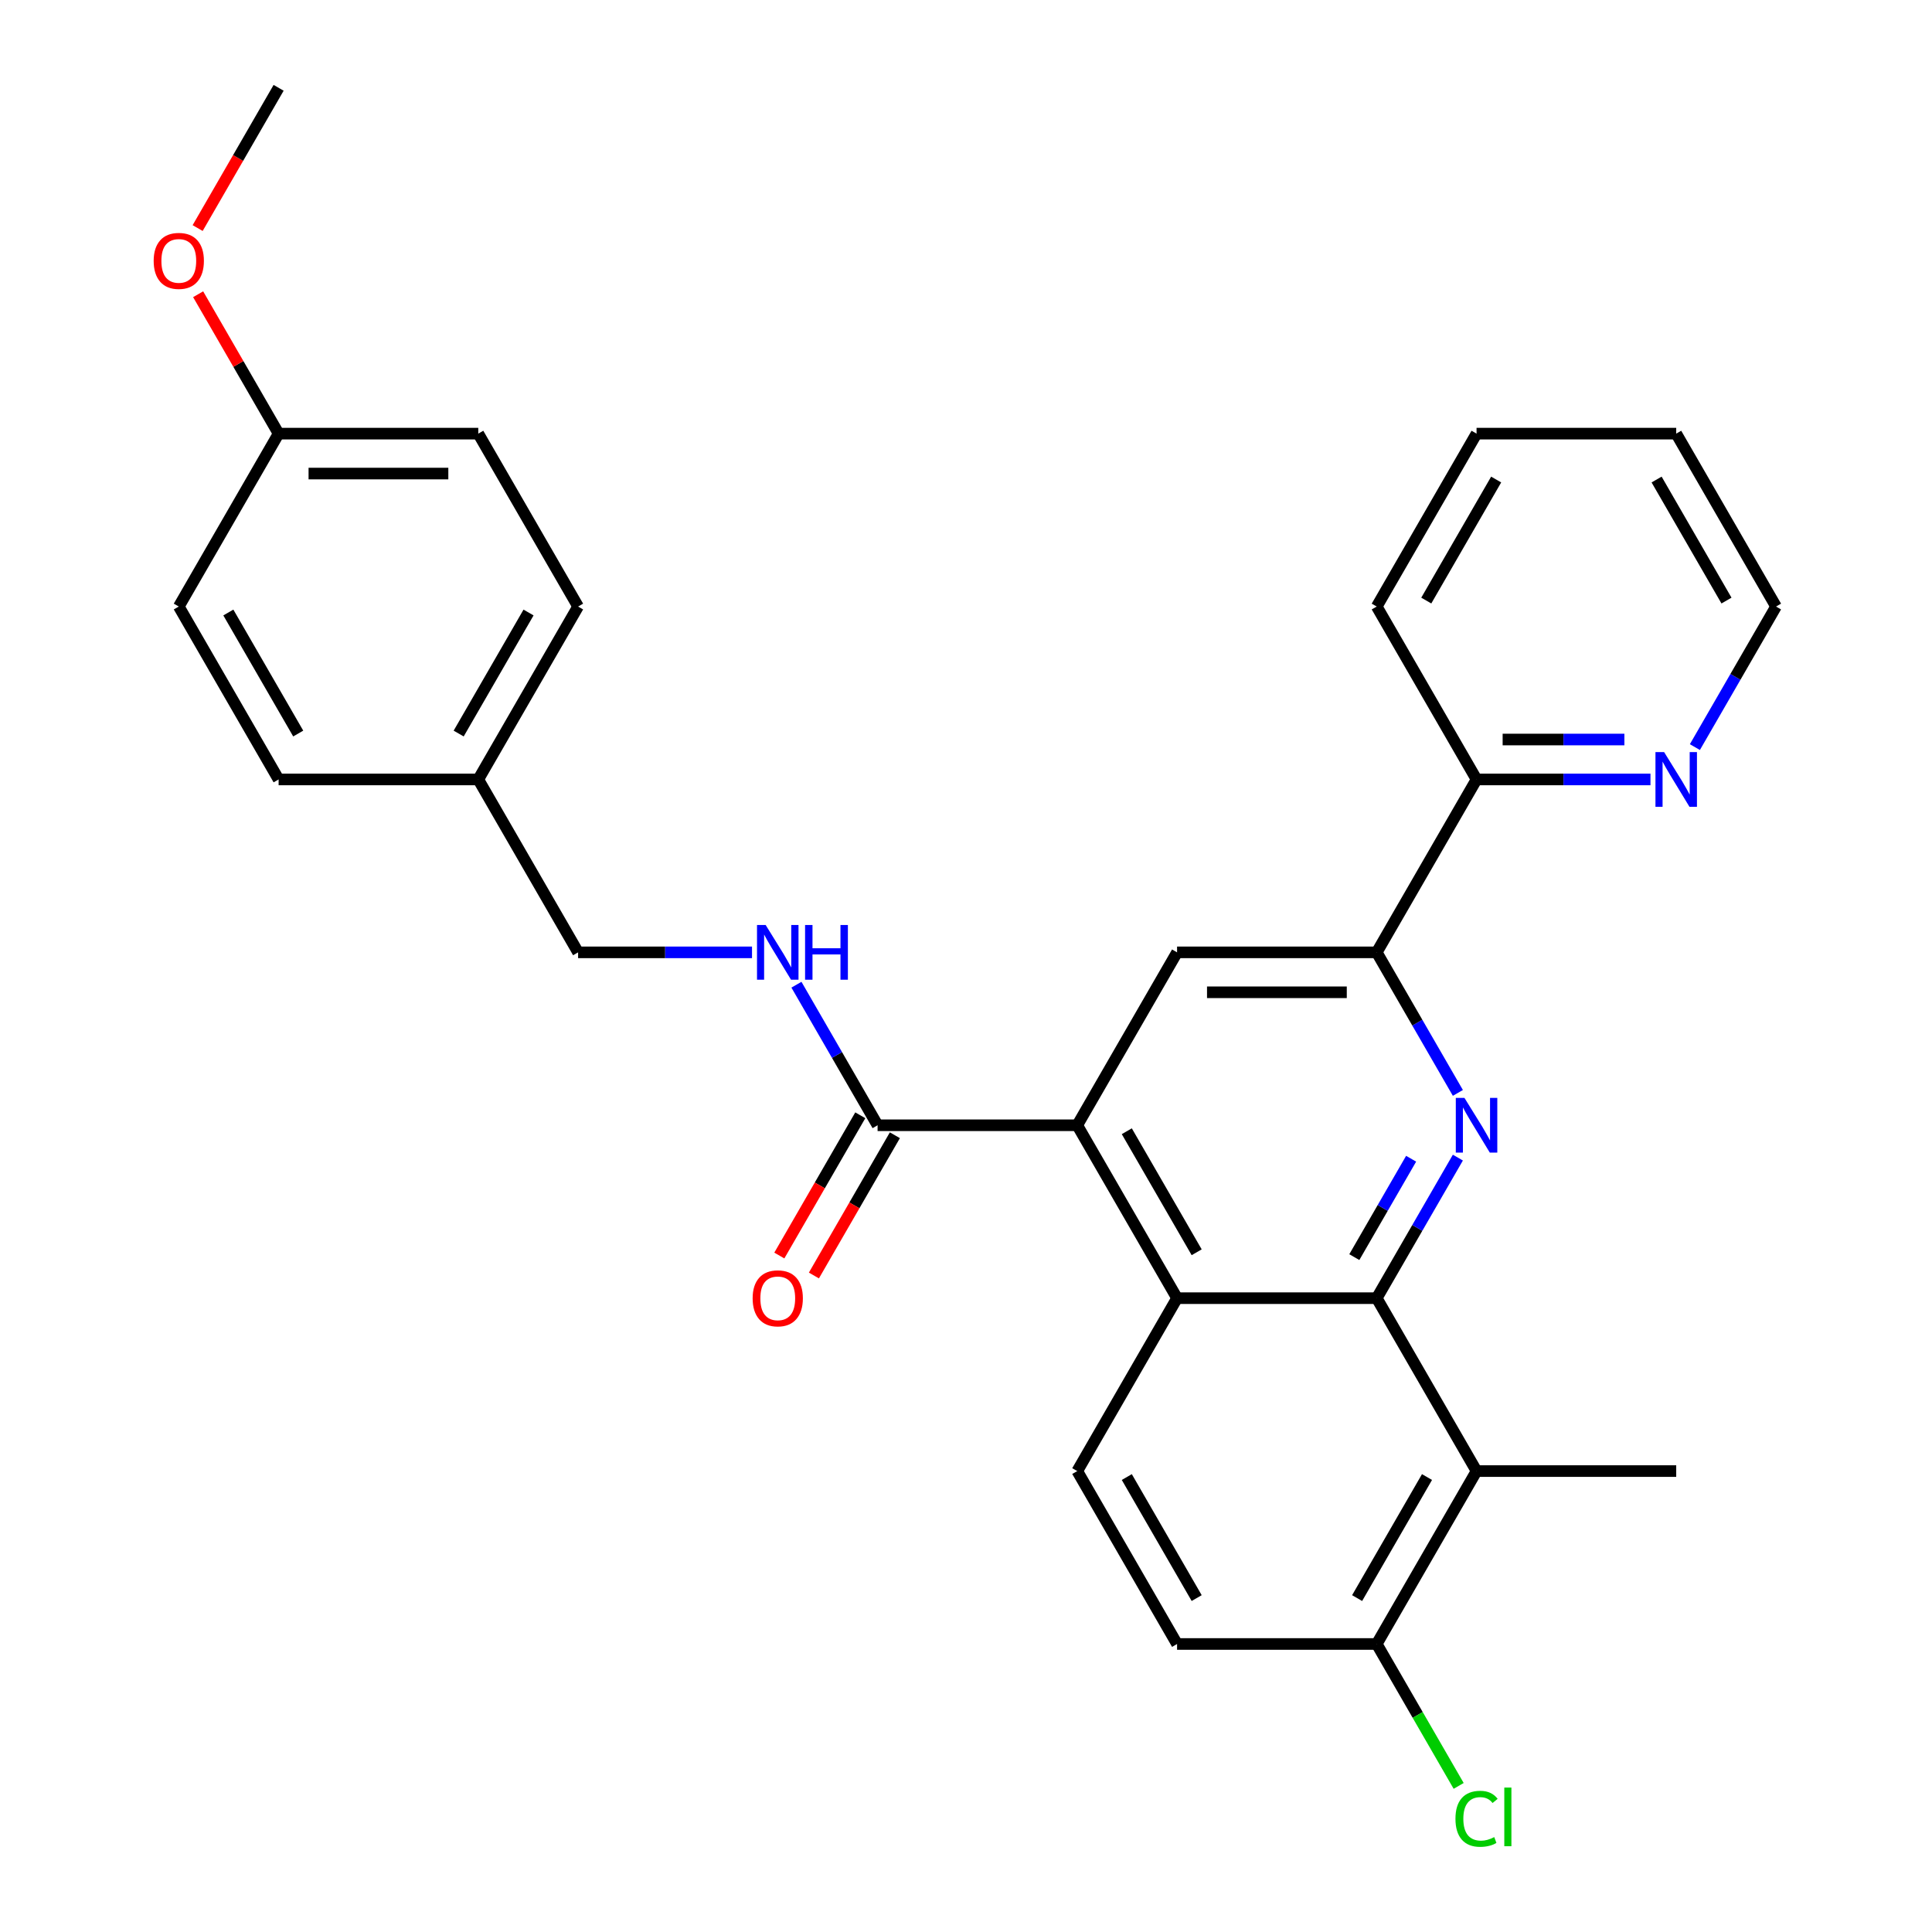 <?xml version='1.0' encoding='iso-8859-1'?>
<svg version='1.1' baseProfile='full'
              xmlns='http://www.w3.org/2000/svg'
                      xmlns:rdkit='http://www.rdkit.org/xml'
                      xmlns:xlink='http://www.w3.org/1999/xlink'
                  xml:space='preserve'
width='1000px' height='1000px' viewBox='0 0 1000 1000'>
<!-- END OF HEADER -->
<rect style='opacity:1.0;fill:#FFFFFF;stroke:none' width='1000' height='1000' x='0' y='0'> </rect>
<path class='bond-0' d='M 712.591,671.931 L 733.593,635.555' style='fill:none;fill-rule:evenodd;stroke:#000000;stroke-width:6px;stroke-linecap:butt;stroke-linejoin:miter;stroke-opacity:1' />
<path class='bond-0' d='M 733.593,635.555 L 754.596,599.178' style='fill:none;fill-rule:evenodd;stroke:#0000FF;stroke-width:6px;stroke-linecap:butt;stroke-linejoin:miter;stroke-opacity:1' />
<path class='bond-0' d='M 700.993,650.684 L 715.694,625.221' style='fill:none;fill-rule:evenodd;stroke:#000000;stroke-width:6px;stroke-linecap:butt;stroke-linejoin:miter;stroke-opacity:1' />
<path class='bond-0' d='M 715.694,625.221 L 730.396,599.757' style='fill:none;fill-rule:evenodd;stroke:#0000FF;stroke-width:6px;stroke-linecap:butt;stroke-linejoin:miter;stroke-opacity:1' />
<path class='bond-2' d='M 712.591,671.931 L 609.25,671.931' style='fill:none;fill-rule:evenodd;stroke:#000000;stroke-width:6px;stroke-linecap:butt;stroke-linejoin:miter;stroke-opacity:1' />
<path class='bond-3' d='M 712.591,671.931 L 764.262,761.428' style='fill:none;fill-rule:evenodd;stroke:#000000;stroke-width:6px;stroke-linecap:butt;stroke-linejoin:miter;stroke-opacity:1' />
<path class='bond-4' d='M 754.596,565.691 L 733.593,529.315' style='fill:none;fill-rule:evenodd;stroke:#0000FF;stroke-width:6px;stroke-linecap:butt;stroke-linejoin:miter;stroke-opacity:1' />
<path class='bond-4' d='M 733.593,529.315 L 712.591,492.938' style='fill:none;fill-rule:evenodd;stroke:#000000;stroke-width:6px;stroke-linecap:butt;stroke-linejoin:miter;stroke-opacity:1' />
<path class='bond-1' d='M 557.579,582.435 L 609.25,671.931' style='fill:none;fill-rule:evenodd;stroke:#000000;stroke-width:6px;stroke-linecap:butt;stroke-linejoin:miter;stroke-opacity:1' />
<path class='bond-1' d='M 583.229,585.525 L 619.398,648.173' style='fill:none;fill-rule:evenodd;stroke:#000000;stroke-width:6px;stroke-linecap:butt;stroke-linejoin:miter;stroke-opacity:1' />
<path class='bond-5' d='M 557.579,582.435 L 609.25,492.938' style='fill:none;fill-rule:evenodd;stroke:#000000;stroke-width:6px;stroke-linecap:butt;stroke-linejoin:miter;stroke-opacity:1' />
<path class='bond-6' d='M 557.579,582.435 L 454.237,582.435' style='fill:none;fill-rule:evenodd;stroke:#000000;stroke-width:6px;stroke-linecap:butt;stroke-linejoin:miter;stroke-opacity:1' />
<path class='bond-7' d='M 609.25,671.931 L 557.579,761.428' style='fill:none;fill-rule:evenodd;stroke:#000000;stroke-width:6px;stroke-linecap:butt;stroke-linejoin:miter;stroke-opacity:1' />
<path class='bond-9' d='M 764.262,761.428 L 712.591,850.925' style='fill:none;fill-rule:evenodd;stroke:#000000;stroke-width:6px;stroke-linecap:butt;stroke-linejoin:miter;stroke-opacity:1' />
<path class='bond-9' d='M 738.612,764.518 L 702.443,827.166' style='fill:none;fill-rule:evenodd;stroke:#000000;stroke-width:6px;stroke-linecap:butt;stroke-linejoin:miter;stroke-opacity:1' />
<path class='bond-18' d='M 764.262,761.428 L 867.604,761.428' style='fill:none;fill-rule:evenodd;stroke:#000000;stroke-width:6px;stroke-linecap:butt;stroke-linejoin:miter;stroke-opacity:1' />
<path class='bond-10' d='M 712.591,492.938 L 764.262,403.441' style='fill:none;fill-rule:evenodd;stroke:#000000;stroke-width:6px;stroke-linecap:butt;stroke-linejoin:miter;stroke-opacity:1' />
<path class='bond-30' d='M 712.591,492.938 L 609.25,492.938' style='fill:none;fill-rule:evenodd;stroke:#000000;stroke-width:6px;stroke-linecap:butt;stroke-linejoin:miter;stroke-opacity:1' />
<path class='bond-30' d='M 697.09,513.606 L 624.751,513.606' style='fill:none;fill-rule:evenodd;stroke:#000000;stroke-width:6px;stroke-linecap:butt;stroke-linejoin:miter;stroke-opacity:1' />
<path class='bond-8' d='M 454.237,582.435 L 433.235,546.058' style='fill:none;fill-rule:evenodd;stroke:#000000;stroke-width:6px;stroke-linecap:butt;stroke-linejoin:miter;stroke-opacity:1' />
<path class='bond-8' d='M 433.235,546.058 L 412.233,509.682' style='fill:none;fill-rule:evenodd;stroke:#0000FF;stroke-width:6px;stroke-linecap:butt;stroke-linejoin:miter;stroke-opacity:1' />
<path class='bond-12' d='M 445.287,577.268 L 424.331,613.564' style='fill:none;fill-rule:evenodd;stroke:#000000;stroke-width:6px;stroke-linecap:butt;stroke-linejoin:miter;stroke-opacity:1' />
<path class='bond-12' d='M 424.331,613.564 L 403.375,649.861' style='fill:none;fill-rule:evenodd;stroke:#FF0000;stroke-width:6px;stroke-linecap:butt;stroke-linejoin:miter;stroke-opacity:1' />
<path class='bond-12' d='M 463.186,587.602 L 442.231,623.898' style='fill:none;fill-rule:evenodd;stroke:#000000;stroke-width:6px;stroke-linecap:butt;stroke-linejoin:miter;stroke-opacity:1' />
<path class='bond-12' d='M 442.231,623.898 L 421.275,660.195' style='fill:none;fill-rule:evenodd;stroke:#FF0000;stroke-width:6px;stroke-linecap:butt;stroke-linejoin:miter;stroke-opacity:1' />
<path class='bond-29' d='M 557.579,761.428 L 609.25,850.925' style='fill:none;fill-rule:evenodd;stroke:#000000;stroke-width:6px;stroke-linecap:butt;stroke-linejoin:miter;stroke-opacity:1' />
<path class='bond-29' d='M 583.229,764.518 L 619.398,827.166' style='fill:none;fill-rule:evenodd;stroke:#000000;stroke-width:6px;stroke-linecap:butt;stroke-linejoin:miter;stroke-opacity:1' />
<path class='bond-14' d='M 389.242,492.938 L 344.233,492.938' style='fill:none;fill-rule:evenodd;stroke:#0000FF;stroke-width:6px;stroke-linecap:butt;stroke-linejoin:miter;stroke-opacity:1' />
<path class='bond-14' d='M 344.233,492.938 L 299.224,492.938' style='fill:none;fill-rule:evenodd;stroke:#000000;stroke-width:6px;stroke-linecap:butt;stroke-linejoin:miter;stroke-opacity:1' />
<path class='bond-13' d='M 712.591,850.925 L 609.25,850.925' style='fill:none;fill-rule:evenodd;stroke:#000000;stroke-width:6px;stroke-linecap:butt;stroke-linejoin:miter;stroke-opacity:1' />
<path class='bond-15' d='M 712.591,850.925 L 733.796,887.651' style='fill:none;fill-rule:evenodd;stroke:#000000;stroke-width:6px;stroke-linecap:butt;stroke-linejoin:miter;stroke-opacity:1' />
<path class='bond-15' d='M 733.796,887.651 L 755,924.378' style='fill:none;fill-rule:evenodd;stroke:#00CC00;stroke-width:6px;stroke-linecap:butt;stroke-linejoin:miter;stroke-opacity:1' />
<path class='bond-11' d='M 764.262,403.441 L 809.272,403.441' style='fill:none;fill-rule:evenodd;stroke:#000000;stroke-width:6px;stroke-linecap:butt;stroke-linejoin:miter;stroke-opacity:1' />
<path class='bond-11' d='M 809.272,403.441 L 854.281,403.441' style='fill:none;fill-rule:evenodd;stroke:#0000FF;stroke-width:6px;stroke-linecap:butt;stroke-linejoin:miter;stroke-opacity:1' />
<path class='bond-11' d='M 777.765,382.773 L 809.272,382.773' style='fill:none;fill-rule:evenodd;stroke:#000000;stroke-width:6px;stroke-linecap:butt;stroke-linejoin:miter;stroke-opacity:1' />
<path class='bond-11' d='M 809.272,382.773 L 840.778,382.773' style='fill:none;fill-rule:evenodd;stroke:#0000FF;stroke-width:6px;stroke-linecap:butt;stroke-linejoin:miter;stroke-opacity:1' />
<path class='bond-25' d='M 764.262,403.441 L 712.591,313.945' style='fill:none;fill-rule:evenodd;stroke:#000000;stroke-width:6px;stroke-linecap:butt;stroke-linejoin:miter;stroke-opacity:1' />
<path class='bond-24' d='M 877.271,386.698 L 898.273,350.321' style='fill:none;fill-rule:evenodd;stroke:#0000FF;stroke-width:6px;stroke-linecap:butt;stroke-linejoin:miter;stroke-opacity:1' />
<path class='bond-24' d='M 898.273,350.321 L 919.275,313.945' style='fill:none;fill-rule:evenodd;stroke:#000000;stroke-width:6px;stroke-linecap:butt;stroke-linejoin:miter;stroke-opacity:1' />
<path class='bond-16' d='M 299.224,492.938 L 247.553,403.441' style='fill:none;fill-rule:evenodd;stroke:#000000;stroke-width:6px;stroke-linecap:butt;stroke-linejoin:miter;stroke-opacity:1' />
<path class='bond-19' d='M 247.553,403.441 L 144.211,403.441' style='fill:none;fill-rule:evenodd;stroke:#000000;stroke-width:6px;stroke-linecap:butt;stroke-linejoin:miter;stroke-opacity:1' />
<path class='bond-20' d='M 247.553,403.441 L 299.224,313.945' style='fill:none;fill-rule:evenodd;stroke:#000000;stroke-width:6px;stroke-linecap:butt;stroke-linejoin:miter;stroke-opacity:1' />
<path class='bond-20' d='M 237.404,379.683 L 273.574,317.035' style='fill:none;fill-rule:evenodd;stroke:#000000;stroke-width:6px;stroke-linecap:butt;stroke-linejoin:miter;stroke-opacity:1' />
<path class='bond-17' d='M 144.211,224.448 L 247.553,224.448' style='fill:none;fill-rule:evenodd;stroke:#000000;stroke-width:6px;stroke-linecap:butt;stroke-linejoin:miter;stroke-opacity:1' />
<path class='bond-17' d='M 159.712,245.116 L 232.052,245.116' style='fill:none;fill-rule:evenodd;stroke:#000000;stroke-width:6px;stroke-linecap:butt;stroke-linejoin:miter;stroke-opacity:1' />
<path class='bond-23' d='M 144.211,224.448 L 123.382,188.371' style='fill:none;fill-rule:evenodd;stroke:#000000;stroke-width:6px;stroke-linecap:butt;stroke-linejoin:miter;stroke-opacity:1' />
<path class='bond-23' d='M 123.382,188.371 L 102.553,152.295' style='fill:none;fill-rule:evenodd;stroke:#FF0000;stroke-width:6px;stroke-linecap:butt;stroke-linejoin:miter;stroke-opacity:1' />
<path class='bond-32' d='M 144.211,224.448 L 92.54,313.945' style='fill:none;fill-rule:evenodd;stroke:#000000;stroke-width:6px;stroke-linecap:butt;stroke-linejoin:miter;stroke-opacity:1' />
<path class='bond-22' d='M 144.211,403.441 L 92.54,313.945' style='fill:none;fill-rule:evenodd;stroke:#000000;stroke-width:6px;stroke-linecap:butt;stroke-linejoin:miter;stroke-opacity:1' />
<path class='bond-22' d='M 154.36,379.683 L 118.19,317.035' style='fill:none;fill-rule:evenodd;stroke:#000000;stroke-width:6px;stroke-linecap:butt;stroke-linejoin:miter;stroke-opacity:1' />
<path class='bond-21' d='M 299.224,313.945 L 247.553,224.448' style='fill:none;fill-rule:evenodd;stroke:#000000;stroke-width:6px;stroke-linecap:butt;stroke-linejoin:miter;stroke-opacity:1' />
<path class='bond-26' d='M 102.299,118.048 L 123.255,81.751' style='fill:none;fill-rule:evenodd;stroke:#FF0000;stroke-width:6px;stroke-linecap:butt;stroke-linejoin:miter;stroke-opacity:1' />
<path class='bond-26' d='M 123.255,81.751 L 144.211,45.455' style='fill:none;fill-rule:evenodd;stroke:#000000;stroke-width:6px;stroke-linecap:butt;stroke-linejoin:miter;stroke-opacity:1' />
<path class='bond-31' d='M 919.275,313.945 L 867.604,224.448' style='fill:none;fill-rule:evenodd;stroke:#000000;stroke-width:6px;stroke-linecap:butt;stroke-linejoin:miter;stroke-opacity:1' />
<path class='bond-31' d='M 893.625,310.854 L 857.456,248.207' style='fill:none;fill-rule:evenodd;stroke:#000000;stroke-width:6px;stroke-linecap:butt;stroke-linejoin:miter;stroke-opacity:1' />
<path class='bond-28' d='M 712.591,313.945 L 764.262,224.448' style='fill:none;fill-rule:evenodd;stroke:#000000;stroke-width:6px;stroke-linecap:butt;stroke-linejoin:miter;stroke-opacity:1' />
<path class='bond-28' d='M 738.241,310.854 L 774.411,248.207' style='fill:none;fill-rule:evenodd;stroke:#000000;stroke-width:6px;stroke-linecap:butt;stroke-linejoin:miter;stroke-opacity:1' />
<path class='bond-27' d='M 867.604,224.448 L 764.262,224.448' style='fill:none;fill-rule:evenodd;stroke:#000000;stroke-width:6px;stroke-linecap:butt;stroke-linejoin:miter;stroke-opacity:1' />
<path  class='atom-1' d='M 758.002 568.275
L 767.282 583.275
Q 768.202 584.755, 769.682 587.435
Q 771.162 590.115, 771.242 590.275
L 771.242 568.275
L 775.002 568.275
L 775.002 596.595
L 771.122 596.595
L 761.162 580.195
Q 760.002 578.275, 758.762 576.075
Q 757.562 573.875, 757.202 573.195
L 757.202 596.595
L 753.522 596.595
L 753.522 568.275
L 758.002 568.275
' fill='#0000FF'/>
<path  class='atom-9' d='M 396.306 478.778
L 405.586 493.778
Q 406.506 495.258, 407.986 497.938
Q 409.466 500.618, 409.546 500.778
L 409.546 478.778
L 413.306 478.778
L 413.306 507.098
L 409.426 507.098
L 399.466 490.698
Q 398.306 488.778, 397.066 486.578
Q 395.866 484.378, 395.506 483.698
L 395.506 507.098
L 391.826 507.098
L 391.826 478.778
L 396.306 478.778
' fill='#0000FF'/>
<path  class='atom-9' d='M 416.706 478.778
L 420.546 478.778
L 420.546 490.818
L 435.026 490.818
L 435.026 478.778
L 438.866 478.778
L 438.866 507.098
L 435.026 507.098
L 435.026 494.018
L 420.546 494.018
L 420.546 507.098
L 416.706 507.098
L 416.706 478.778
' fill='#0000FF'/>
<path  class='atom-12' d='M 861.344 389.281
L 870.624 404.281
Q 871.544 405.761, 873.024 408.441
Q 874.504 411.121, 874.584 411.281
L 874.584 389.281
L 878.344 389.281
L 878.344 417.601
L 874.464 417.601
L 864.504 401.201
Q 863.344 399.281, 862.104 397.081
Q 860.904 394.881, 860.544 394.201
L 860.544 417.601
L 856.864 417.601
L 856.864 389.281
L 861.344 389.281
' fill='#0000FF'/>
<path  class='atom-13' d='M 389.566 672.011
Q 389.566 665.211, 392.926 661.411
Q 396.286 657.611, 402.566 657.611
Q 408.846 657.611, 412.206 661.411
Q 415.566 665.211, 415.566 672.011
Q 415.566 678.891, 412.166 682.811
Q 408.766 686.691, 402.566 686.691
Q 396.326 686.691, 392.926 682.811
Q 389.566 678.931, 389.566 672.011
M 402.566 683.491
Q 406.886 683.491, 409.206 680.611
Q 411.566 677.691, 411.566 672.011
Q 411.566 666.451, 409.206 663.651
Q 406.886 660.811, 402.566 660.811
Q 398.246 660.811, 395.886 663.611
Q 393.566 666.411, 393.566 672.011
Q 393.566 677.731, 395.886 680.611
Q 398.246 683.491, 402.566 683.491
' fill='#FF0000'/>
<path  class='atom-16' d='M 753.342 941.402
Q 753.342 934.362, 756.622 930.682
Q 759.942 926.962, 766.222 926.962
Q 772.062 926.962, 775.182 931.082
L 772.542 933.242
Q 770.262 930.242, 766.222 930.242
Q 761.942 930.242, 759.662 933.122
Q 757.422 935.962, 757.422 941.402
Q 757.422 947.002, 759.742 949.882
Q 762.102 952.762, 766.662 952.762
Q 769.782 952.762, 773.422 950.882
L 774.542 953.882
Q 773.062 954.842, 770.822 955.402
Q 768.582 955.962, 766.102 955.962
Q 759.942 955.962, 756.622 952.202
Q 753.342 948.442, 753.342 941.402
' fill='#00CC00'/>
<path  class='atom-16' d='M 778.622 925.242
L 782.302 925.242
L 782.302 955.602
L 778.622 955.602
L 778.622 925.242
' fill='#00CC00'/>
<path  class='atom-24' d='M 79.54 135.031
Q 79.54 128.231, 82.9 124.431
Q 86.26 120.631, 92.54 120.631
Q 98.82 120.631, 102.18 124.431
Q 105.54 128.231, 105.54 135.031
Q 105.54 141.911, 102.14 145.831
Q 98.74 149.711, 92.54 149.711
Q 86.3 149.711, 82.9 145.831
Q 79.54 141.951, 79.54 135.031
M 92.54 146.511
Q 96.86 146.511, 99.18 143.631
Q 101.54 140.711, 101.54 135.031
Q 101.54 129.471, 99.18 126.671
Q 96.86 123.831, 92.54 123.831
Q 88.22 123.831, 85.86 126.631
Q 83.54 129.431, 83.54 135.031
Q 83.54 140.751, 85.86 143.631
Q 88.22 146.511, 92.54 146.511
' fill='#FF0000'/>
</svg>
